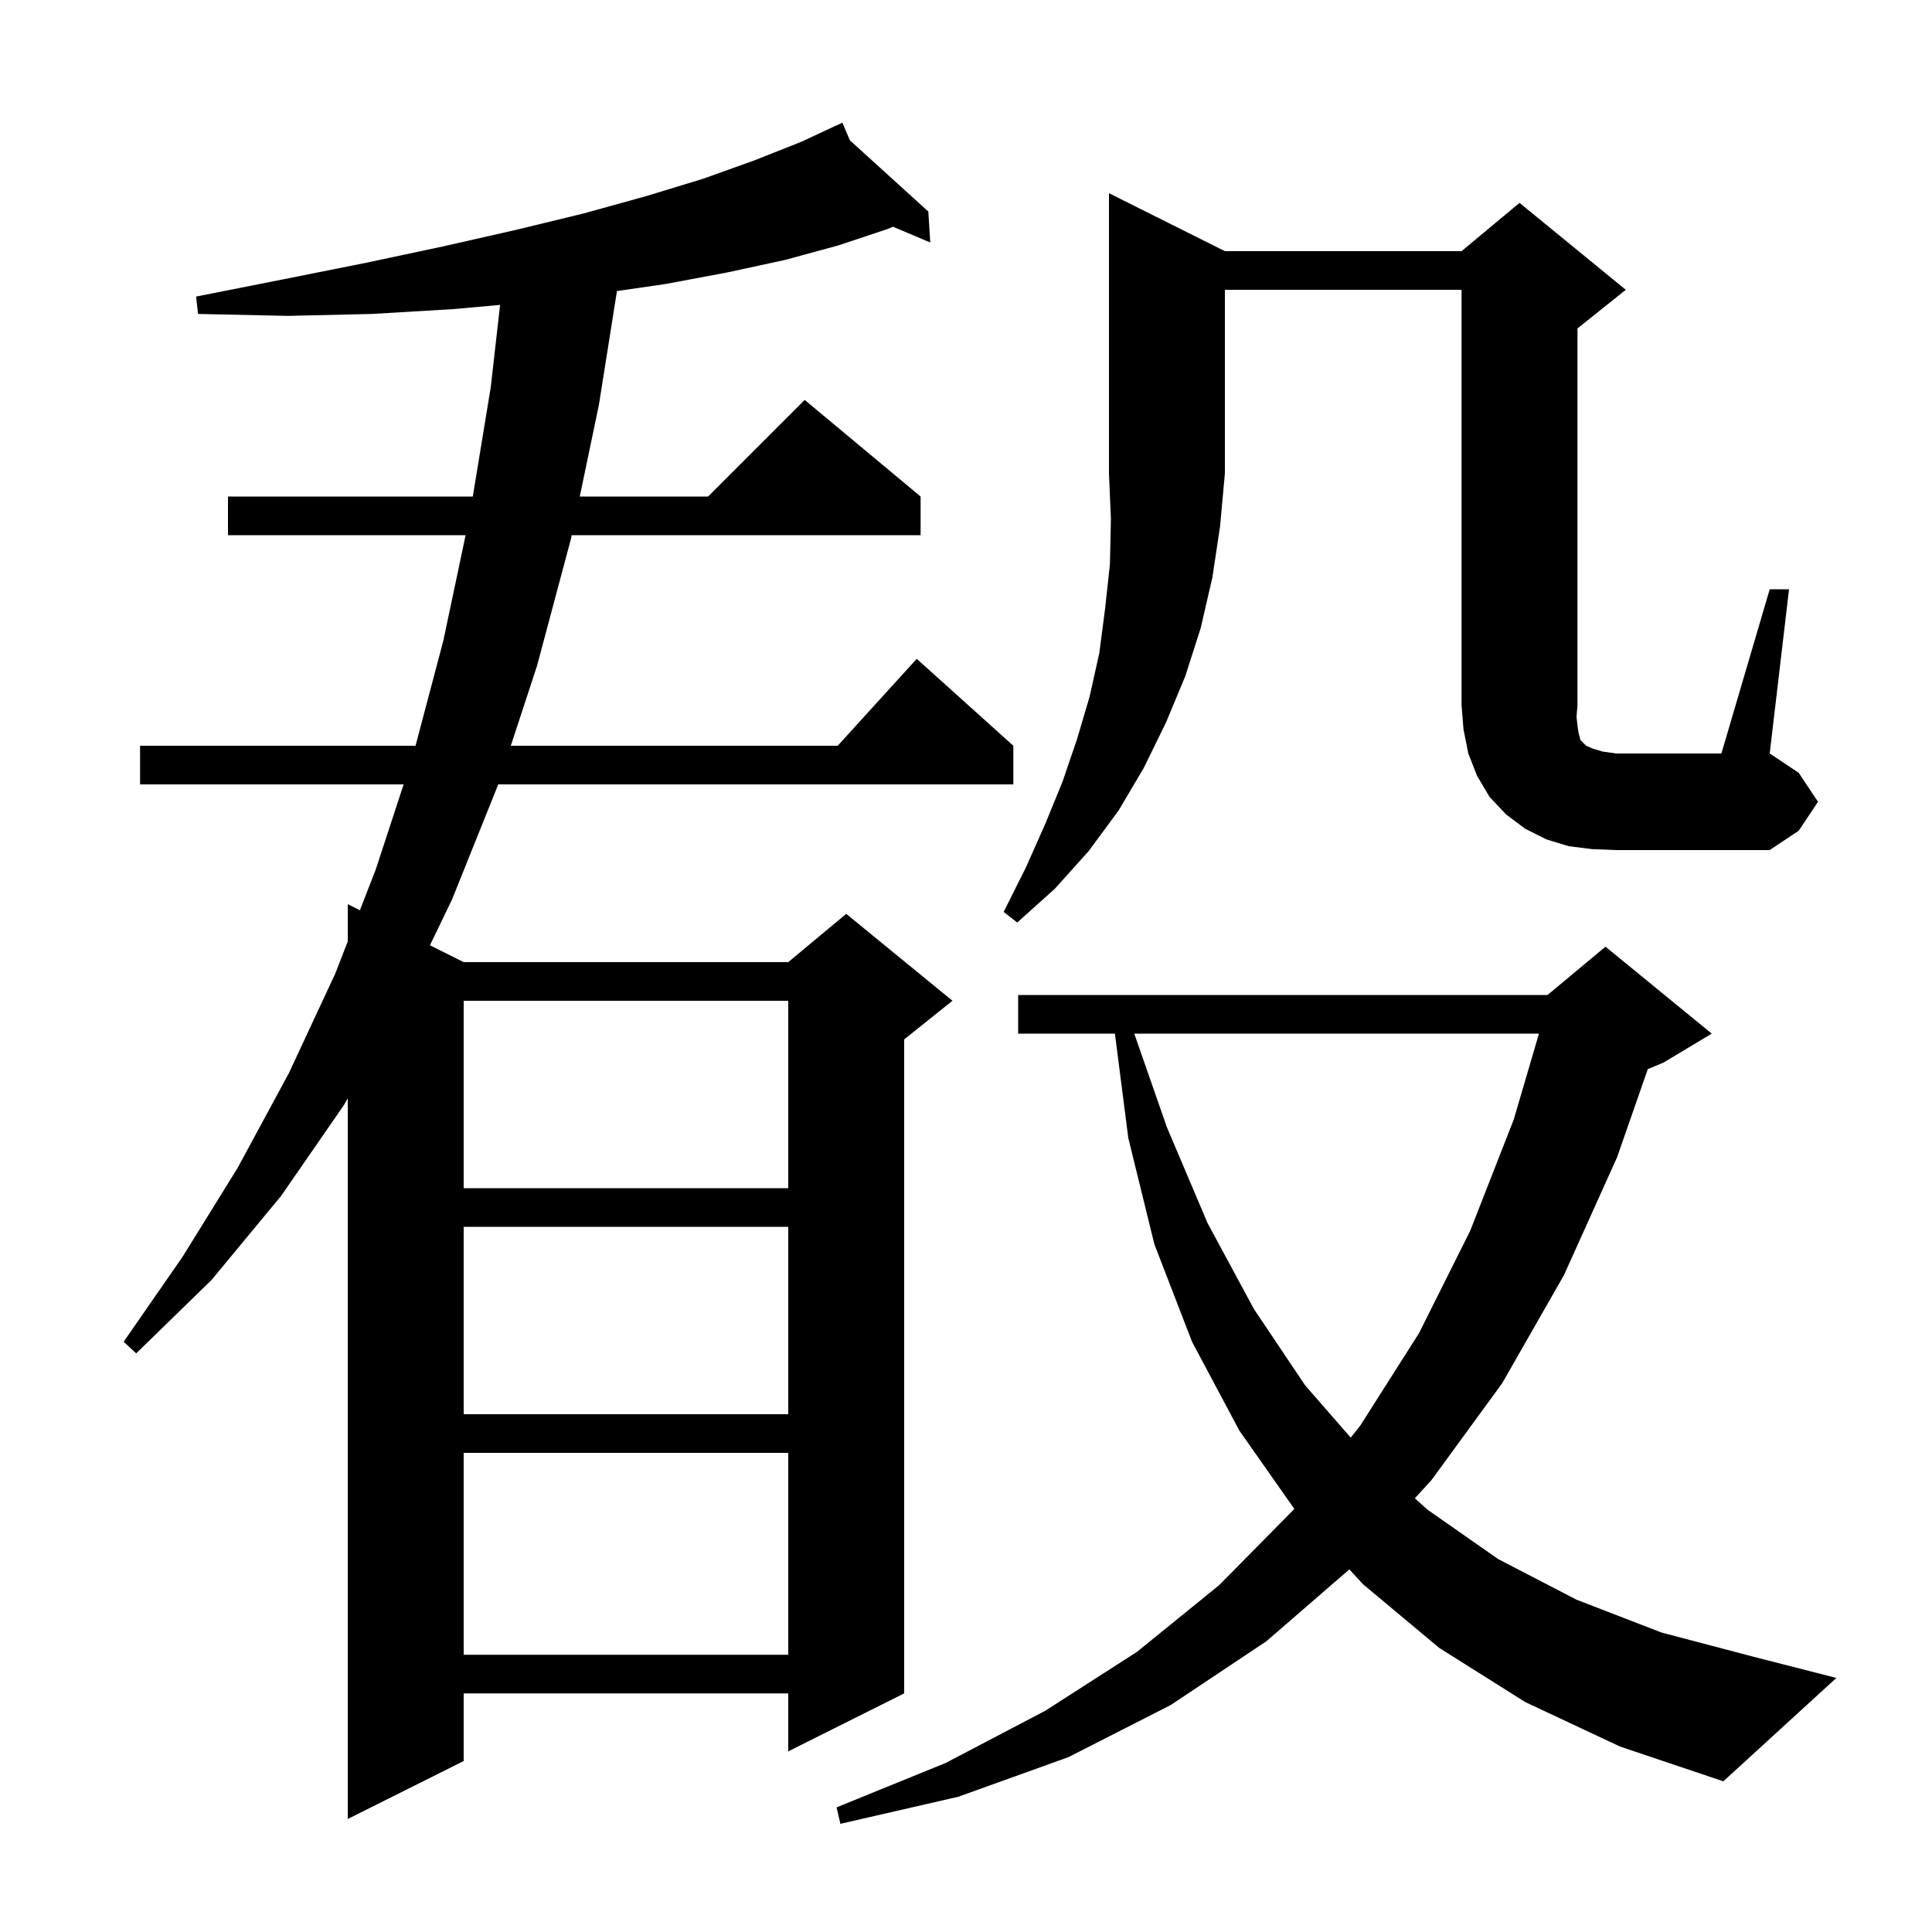 <svg xmlns="http://www.w3.org/2000/svg" xmlns:xlink="http://www.w3.org/1999/xlink" version="1.1" baseProfile="full" viewBox="0 0 200 200" width="200" height="200"><g fill="currentColor"><path d="M 157.9 176.2 L 149.0 170.6 L 141.1 164.0 L 139.684 162.461 L 131.1 169.9 L 121.2 176.5 L 110.6 181.9 L 99.2 186.0 L 87.0 188.8 L 86.6 187.1 L 97.9 182.5 L 108.2 177.1 L 117.7 171.0 L 126.2 164.1 L 133.9 156.3 L 133.985 156.193 L 128.3 148.1 L 123.4 138.9 L 119.5 128.8 L 116.8 117.8 L 115.415 107.0 L 105.4 107.0 L 105.4 103.0 L 160.2 103.0 L 166.2 98.0 L 177.2 107.0 L 172.2 110.0 L 170.58 110.675 L 167.4 119.8 L 161.9 132.0 L 155.5 143.2 L 148.2 153.2 L 146.465 155.106 L 147.8 156.3 L 155.1 161.4 L 163.2 165.6 L 172.0 169.0 L 181.5 171.5 L 190.1 173.7 L 178.4 184.4 L 167.7 180.8 Z M 87.98 14.526 L 96.1 21.9 L 96.3 25.1 L 92.436 23.47 L 91.9 23.7 L 86.8 25.4 L 81.3 26.9 L 75.3 28.2 L 68.9 29.4 L 63.867 30.129 L 62.0 41.9 L 60.018 51.4 L 73.3 51.4 L 83.3 41.4 L 95.3 51.4 L 95.3 55.4 L 59.183 55.4 L 59.1 55.8 L 55.6 68.9 L 52.878 77.2 L 86.718 77.2 L 94.9 68.2 L 104.9 77.2 L 104.9 81.2 L 51.566 81.2 L 51.5 81.4 L 46.8 93.1 L 44.509 97.855 L 48.0 99.6 L 81.6 99.6 L 87.6 94.6 L 98.6 103.6 L 93.6 107.6 L 93.6 175.3 L 81.6 181.3 L 81.6 175.3 L 48.0 175.3 L 48.0 182.3 L 36.0 188.3 L 36.0 113.702 L 35.6 114.4 L 29.1 123.8 L 21.9 132.5 L 14.1 140.1 L 12.8 138.9 L 18.9 130.1 L 24.6 120.9 L 29.9 111.1 L 34.7 100.8 L 36.0 97.457 L 36.0 93.6 L 37.256 94.228 L 38.9 90.0 L 41.783 81.2 L 14.5 81.2 L 14.5 77.2 L 43.017 77.2 L 45.9 66.3 L 48.199 55.4 L 23.6 55.4 L 23.6 51.4 L 48.945 51.4 L 50.8 40.1 L 51.769 31.563 L 46.9 32.0 L 38.5 32.5 L 29.8 32.7 L 20.5 32.5 L 20.3 30.7 L 29.4 28.9 L 37.9 27.2 L 45.9 25.5 L 53.4 23.8 L 60.4 22.1 L 66.9 20.3 L 72.8 18.5 L 78.1 16.6 L 82.9 14.7 L 86.35 13.095 L 86.3 13.0 L 86.386 13.078 L 87.2 12.7 Z M 48.0 150.4 L 48.0 171.3 L 81.6 171.3 L 81.6 150.4 Z M 117.418 107.0 L 120.8 116.7 L 125.0 126.6 L 129.8 135.5 L 135.1 143.4 L 139.828 148.826 L 140.8 147.6 L 146.9 138.0 L 152.2 127.4 L 156.7 115.9 L 159.313 107.0 Z M 48.0 127.0 L 48.0 146.4 L 81.6 146.4 L 81.6 127.0 Z M 48.0 103.6 L 48.0 123.0 L 81.6 123.0 L 81.6 103.6 Z M 126.8 26.0 L 151.3 26.0 L 157.3 21.0 L 168.3 30.0 L 163.3 34.0 L 163.3 73.0 L 163.2 74.2 L 163.3 75.1 L 163.4 75.8 L 163.6 76.6 L 164.2 77.2 L 164.9 77.5 L 165.9 77.8 L 167.3 78.0 L 178.2 78.0 L 183.2 61.0 L 185.2 61.0 L 183.2 78.0 L 186.2 80.0 L 188.2 83.0 L 186.2 86.0 L 183.2 88.0 L 167.3 88.0 L 164.8 87.9 L 162.4 87.6 L 160.1 86.9 L 157.9 85.8 L 155.9 84.3 L 154.2 82.5 L 152.9 80.3 L 152.0 78.0 L 151.5 75.5 L 151.3 73.0 L 151.3 30.0 L 126.8 30.0 L 126.8 49.0 L 126.3 54.5 L 125.5 59.8 L 124.3 65.0 L 122.7 70.0 L 120.7 74.8 L 118.4 79.5 L 115.8 83.9 L 112.7 88.1 L 109.2 92.0 L 105.3 95.5 L 103.9 94.4 L 106.2 89.8 L 108.2 85.3 L 110.0 80.9 L 111.5 76.5 L 112.8 72.1 L 113.8 67.6 L 114.4 63.0 L 114.9 58.4 L 115.0 53.7 L 114.8 49.0 L 114.8 20.0 Z "/></g></svg>